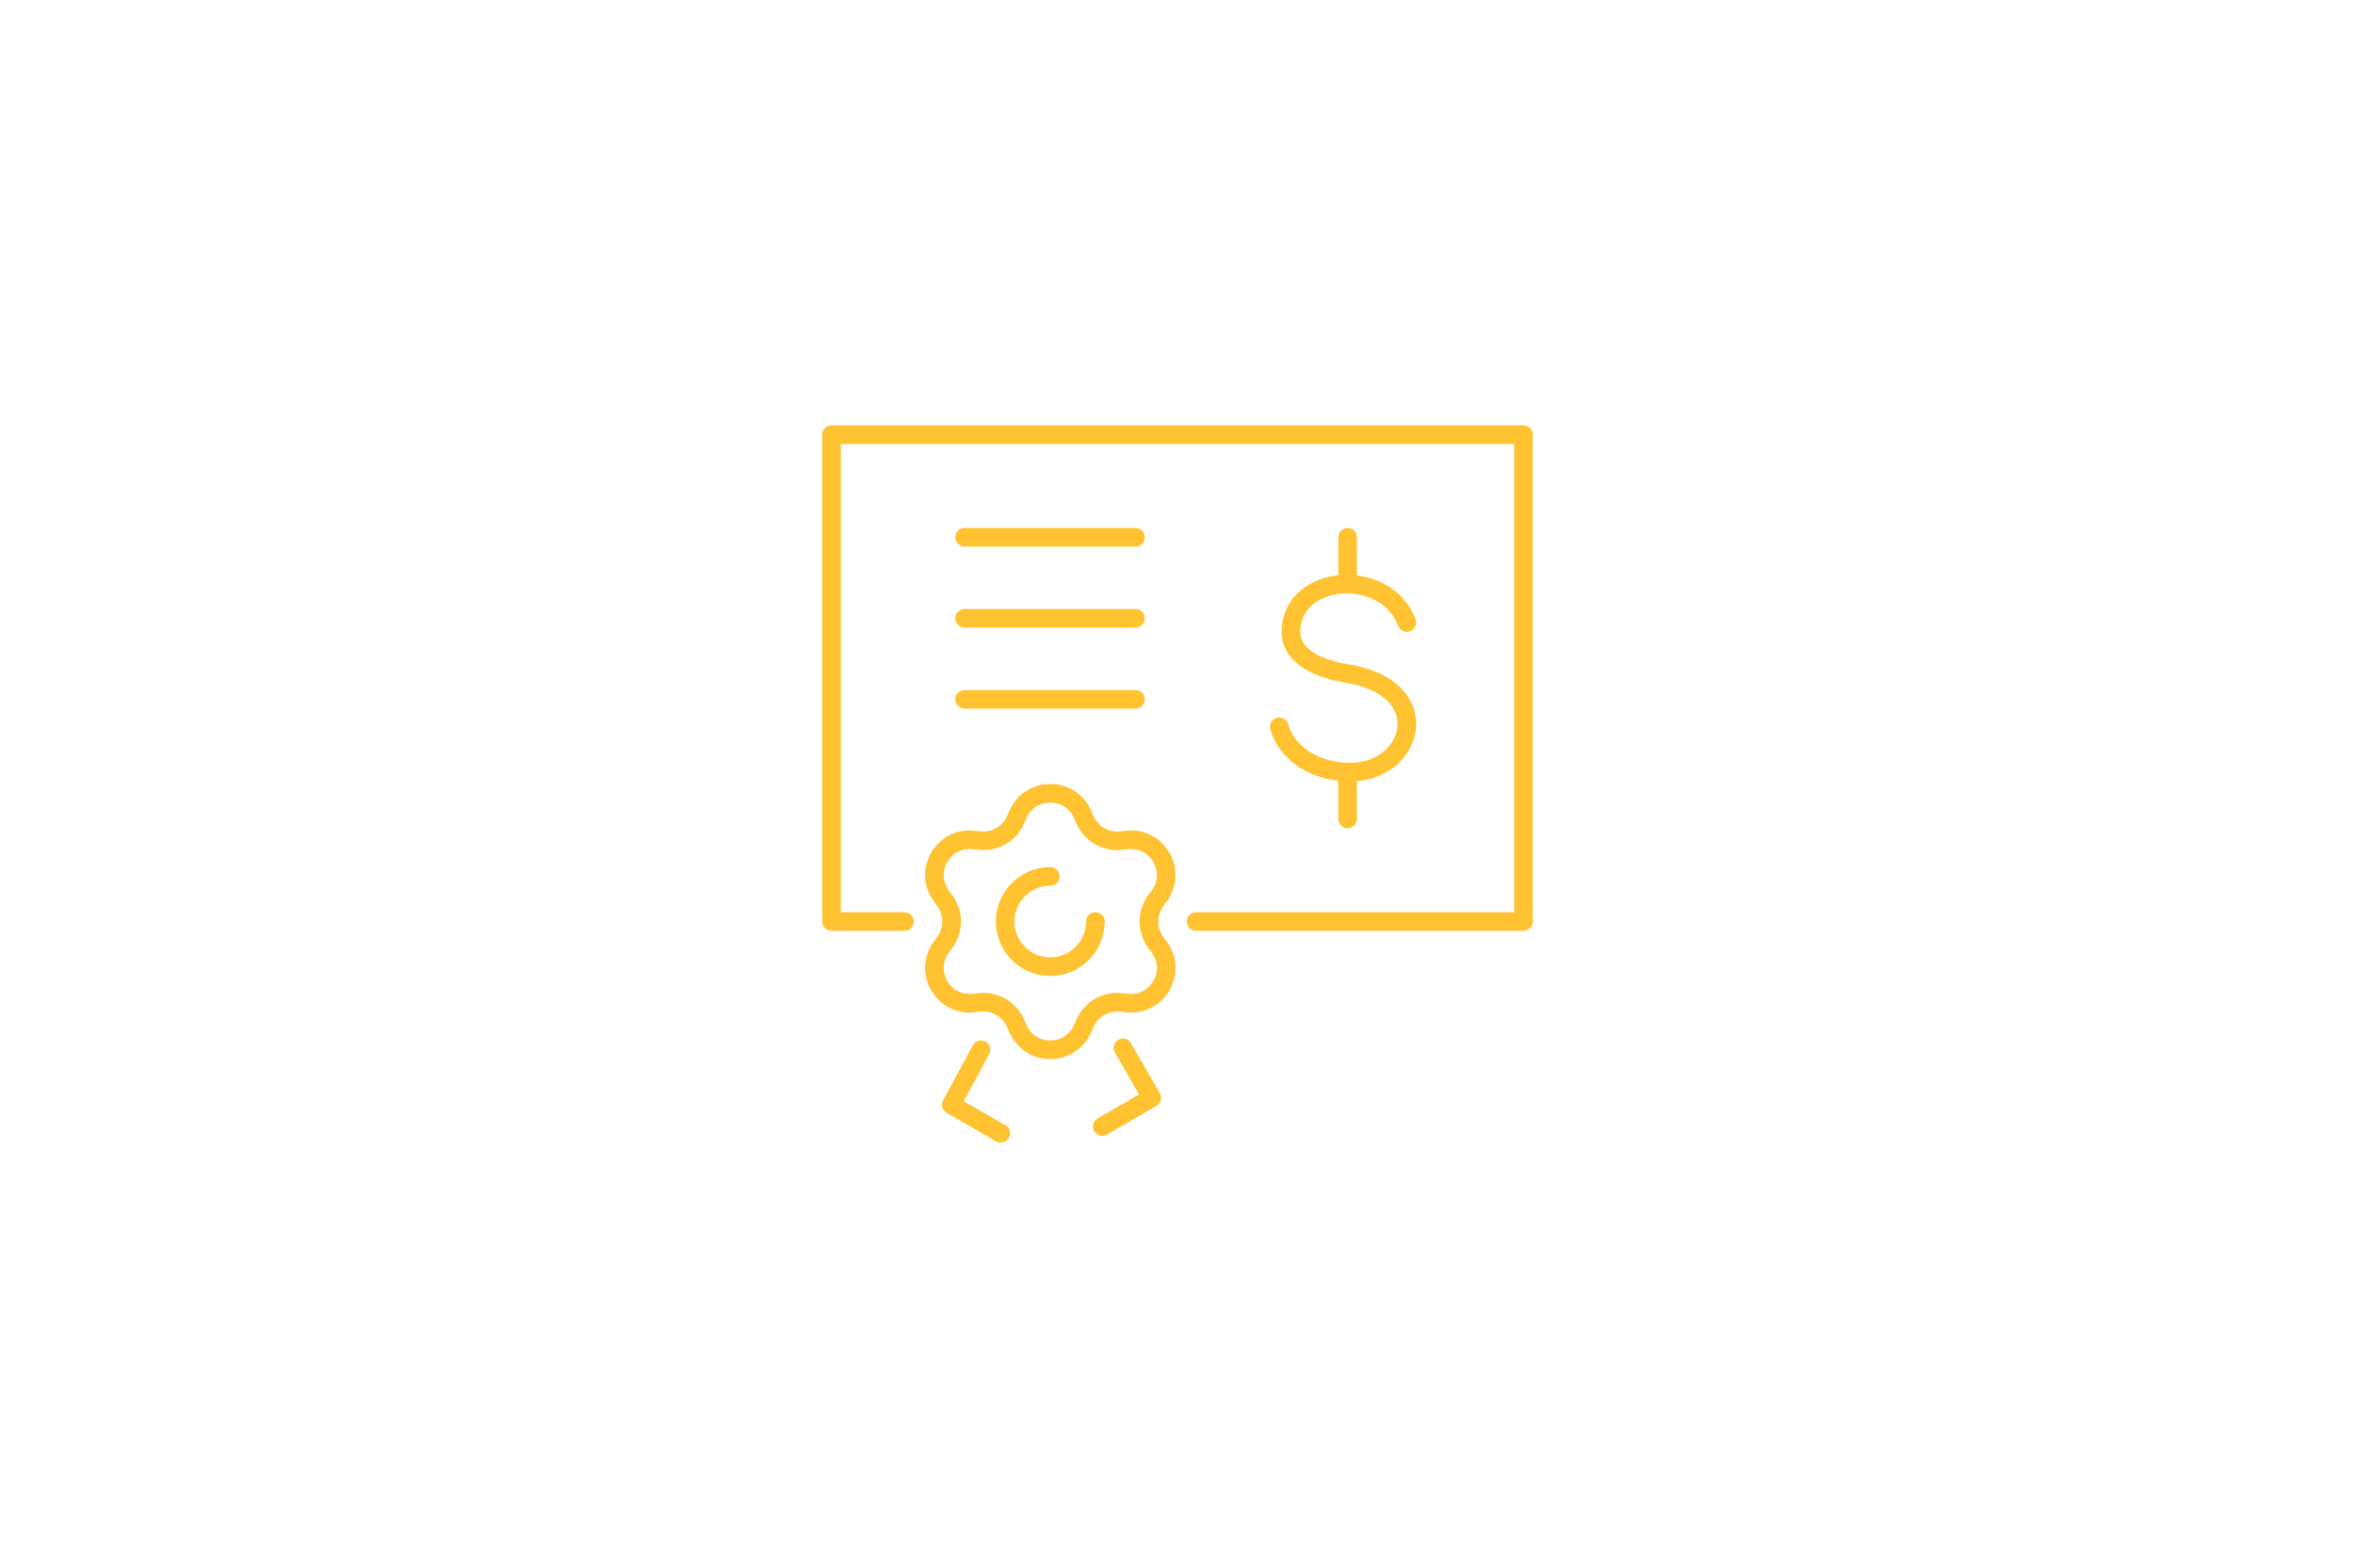 <svg xmlns="http://www.w3.org/2000/svg" viewBox="0 0 1536.51 1023.32"><defs><style>.cls-1,.cls-3{fill:#fff;}.cls-2{fill:none;}.cls-2,.cls-3{stroke:#ffc332;stroke-linecap:round;stroke-linejoin:round;stroke-width:12.15px;}</style></defs><g id="Background_White" data-name="Background White"><rect class="cls-1" width="1536.51" height="1023.32"/></g><g id="Warstwa_38" data-name="Warstwa 38"><polyline class="cls-2" points="640.04 685.1 620.65 721 652.95 739.65"/><polyline class="cls-2" points="732.67 683.83 751.46 716.51 719.16 735.16"/><polyline class="cls-2" points="590.11 601.41 542.54 601.41 542.54 283.67 993.97 283.67 993.97 601.41 780.39 601.41"/><line class="cls-2" x1="629.33" y1="350.67" x2="740.86" y2="350.67"/><line class="cls-2" x1="629.33" y1="403.55" x2="740.86" y2="403.55"/><line class="cls-2" x1="629.33" y1="456.43" x2="740.86" y2="456.43"/><path class="cls-3" d="M917.92,406.27c-13.64-36.38-75.21-32.06-75.67,5.83-.21,16.95,19.67,24.76,36.29,27.38,60.54,9.56,43.82,66.5,0,64.34-33.25-1.64-42.86-24.13-43.88-29.5" transform="translate(0 0)"/><line class="cls-3" x1="879.24" y1="350.67" x2="879.24" y2="381.2"/><line class="cls-3" x1="879.24" y1="503.88" x2="879.24" y2="534.41"/><path class="cls-3" d="M662.62,535l1.56-3.54c8.08-18.32,34.07-18.32,42.14,0l1.56,3.54a23,23,0,0,0,23.56,13.6l3.85-.42c19.9-2.16,32.89,20.35,21.07,36.5l-2.29,3.12a23,23,0,0,0,0,27.2l2.29,3.13c11.82,16.15-1.17,38.65-21.07,36.49l-3.85-.42a23,23,0,0,0-23.56,13.61l-1.56,3.53c-8.07,18.32-34.06,18.32-42.14,0l-1.56-3.53a23,23,0,0,0-23.56-13.61l-3.84.42c-19.91,2.16-32.9-20.34-21.08-36.49l2.29-3.13a23,23,0,0,0,0-27.2l-2.29-3.12c-11.82-16.15,1.17-38.66,21.08-36.5l3.84.42A23,23,0,0,0,662.62,535Z" transform="translate(0 0)"/><path class="cls-3" d="M714.67,601.41A29.42,29.42,0,1,1,685.25,572" transform="translate(0 0)"/></g></svg>
